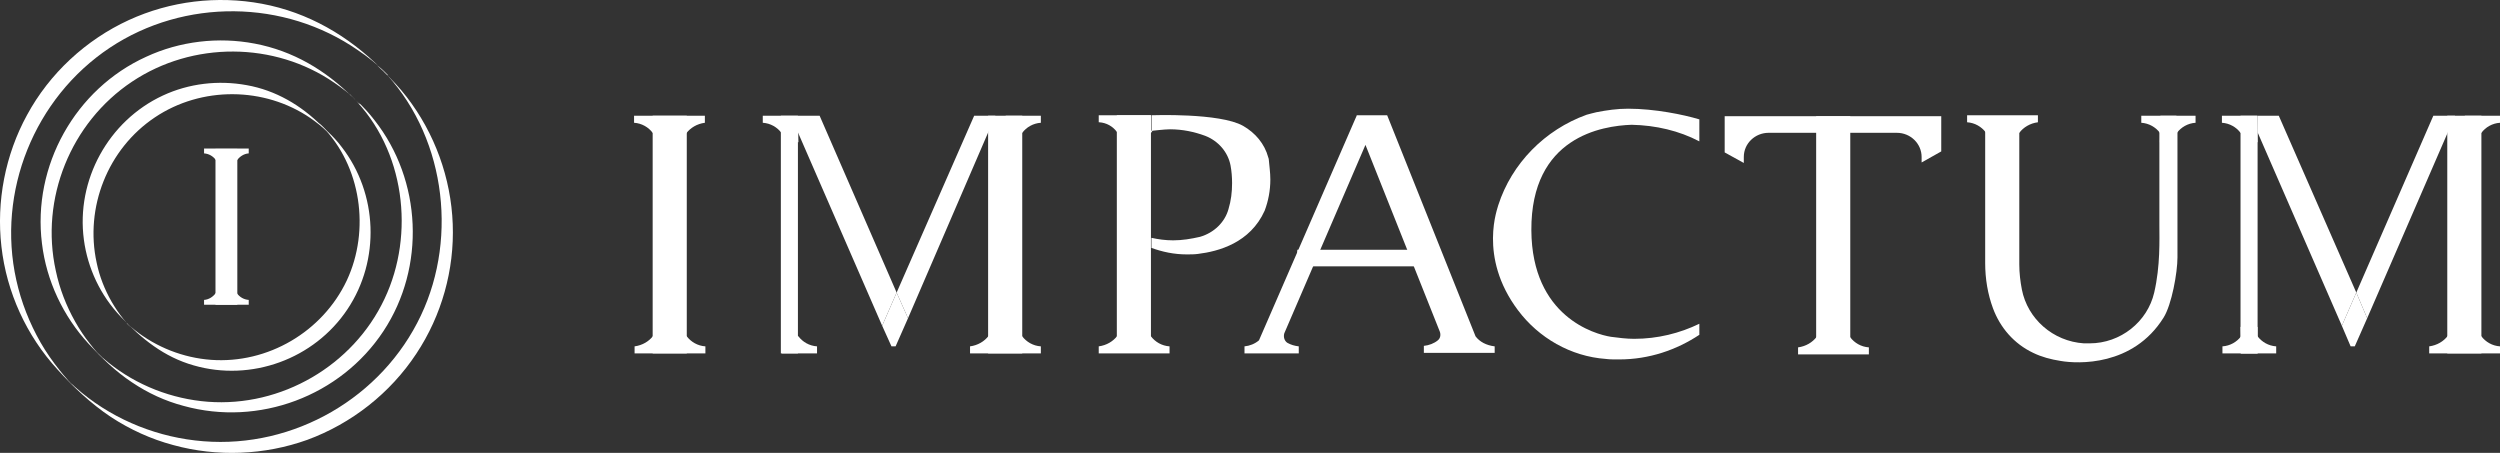 <?xml version="1.0" encoding="UTF-8"?> <svg xmlns="http://www.w3.org/2000/svg" width="138" height="25" viewBox="0 0 138 25" fill="none"><rect x="0" y="0" width="138" height="25" fill="#333333" stroke="none"/><path d="M70.123 9.911C70.123 10.521 70.008 11.104 69.809 11.63C69.01 13.406 67.269 13.877 66.128 14.016C65.928 14.043 65.729 14.043 65.501 14.043C64.816 14.043 64.159 13.905 63.56 13.683V13.128C63.931 13.211 64.331 13.267 64.759 13.267C65.272 13.267 65.757 13.184 66.242 13.073C67.013 12.851 67.612 12.268 67.811 11.547C67.954 11.076 68.011 10.604 68.011 10.105C68.011 9.772 67.983 9.439 67.926 9.134C67.783 8.385 67.241 7.775 66.528 7.498C65.928 7.276 65.272 7.137 64.588 7.137C64.274 7.137 63.617 7.22 63.589 7.22V6.361C63.589 6.361 67.326 6.222 68.61 6.943C69.295 7.331 69.809 7.942 70.008 8.69C70.008 8.718 70.037 8.746 70.037 8.801C70.066 9.162 70.123 9.522 70.123 9.911Z" fill="white"></path><path d="M63.532 6.361H61.649V19.48H63.532V6.361Z" fill="white"></path><path d="M63.646 7.193C63.617 7.221 63.589 7.249 63.56 7.304L63.532 7.332L62.619 7.831L62.476 7.748L62.248 7.609L61.677 7.304C61.677 7.304 61.677 7.276 61.649 7.276C61.42 6.971 61.078 6.777 60.679 6.749C60.679 6.749 60.679 6.749 60.65 6.749V6.361H63.56V7.221C63.56 7.221 63.617 7.193 63.646 7.193Z" fill="white"></path><path d="M60.65 19.508V19.119C61.078 19.064 61.449 18.842 61.677 18.537L62.59 18.038L63.532 18.564C63.76 18.87 64.131 19.091 64.559 19.119V19.508H60.65Z" fill="white"></path><path d="M56.428 6.388H54.544V19.508H56.428V6.388Z" fill="white"></path><path d="M44.045 6.388H43.103V19.508H44.045V6.388Z" fill="white"></path><path d="M44.073 7.858L43.132 7.331C42.904 7.026 42.533 6.804 42.105 6.777V6.388H44.045L44.073 7.858Z" fill="white"></path><path d="M55.486 7.858L56.428 7.331C56.656 7.026 57.027 6.804 57.455 6.777V6.388H55.515L55.486 7.858Z" fill="white"></path><path d="M43.132 18.038L44.073 18.565C44.301 18.87 44.672 19.092 45.1 19.119V19.508H43.16L43.132 18.038Z" fill="white"></path><path d="M37.91 6.388H36.027V19.508H37.91V6.388Z" fill="white"></path><path d="M38.909 6.388V6.777C38.481 6.832 38.11 7.054 37.882 7.359L36.969 7.858L36.027 7.331C35.799 7.026 35.428 6.804 35 6.777V6.388H38.909Z" fill="white"></path><path d="M35.029 19.535V19.119C35.457 19.064 35.828 18.842 36.056 18.537L36.969 18.038L37.91 18.565C38.139 18.87 38.51 19.092 38.938 19.119V19.508H35.029V19.535Z" fill="white"></path><path d="M53.546 19.535V19.119C53.974 19.064 54.344 18.842 54.573 18.537L55.486 18.038L56.427 18.565C56.656 18.87 57.026 19.092 57.455 19.119V19.508H53.546V19.535Z" fill="white"></path><path d="M45.243 6.388H44.045V7.304L48.695 17.982L49.494 16.151L45.243 6.388Z" fill="white"></path><path d="M54.944 6.388H53.774L49.494 16.151L50.122 17.566L54.944 6.388Z" fill="white"></path><path d="M49.437 19.119L50.122 17.566L49.494 16.151L48.696 17.982L49.209 19.119H49.437Z" fill="white"></path><path d="M136.973 6.388H135.09V19.508H136.973V6.388Z" fill="white"></path><path d="M124.619 6.388H123.677V19.508H124.619V6.388Z" fill="white"></path><path d="M124.619 7.858L123.677 7.331C123.449 7.026 123.078 6.804 122.65 6.777V6.388H124.59L124.619 7.858Z" fill="white"></path><path d="M136.031 7.858L136.973 7.331C137.201 7.026 137.572 6.804 138 6.777V6.388H136.06L136.031 7.858Z" fill="white"></path><path d="M123.677 18.038L124.619 18.565C124.847 18.87 125.218 19.092 125.646 19.119V19.508H123.706L123.677 18.038Z" fill="white"></path><path d="M124.619 18.038L123.706 18.565C123.478 18.87 123.107 19.092 122.679 19.119V19.508H124.619V18.038Z" fill="white"></path><path d="M134.092 19.535V19.119C134.52 19.064 134.89 18.842 135.119 18.537L136.032 18.038L136.973 18.565C137.202 18.87 137.572 19.092 138 19.119V19.508H134.092V19.535Z" fill="white"></path><path d="M125.789 6.388H124.619V7.304L129.27 17.982L130.068 16.151L125.789 6.388Z" fill="white"></path><path d="M135.518 6.388H134.32L130.068 16.151L130.668 17.566L135.518 6.388Z" fill="white"></path><path d="M129.983 19.119L130.668 17.566L130.068 16.151L129.27 17.982L129.755 19.119H129.983Z" fill="white"></path><path d="M79.514 14.702V13.787L71.611 13.787V14.702L79.514 14.702Z" fill="white"></path><path d="M81.45 18.565L76.571 6.361H74.888V6.388L74.802 6.582L69.495 18.787C69.267 18.981 68.982 19.092 68.696 19.119V19.508H69.723H70.665H71.692V19.119C71.464 19.092 71.264 19.036 71.064 18.925C70.893 18.814 70.836 18.592 70.893 18.398L75.373 7.997L79.481 18.315C79.538 18.481 79.51 18.675 79.367 18.787C79.168 18.953 78.882 19.064 78.597 19.092V19.48H82.506V19.119C82.049 19.064 81.678 18.87 81.45 18.565Z" fill="white"></path><path d="M84.531 12.712C84.56 17.483 88.041 18.454 88.925 18.592C89.353 18.648 89.781 18.703 90.209 18.703C91.493 18.703 92.72 18.398 93.804 17.871V18.481C92.549 19.313 91.037 19.84 89.382 19.84C89.353 19.84 89.296 19.84 89.268 19.84C89.068 19.84 88.84 19.84 88.64 19.813C86.7 19.674 84.931 18.648 83.79 17.122C81.564 14.155 82.705 11.409 82.705 11.325C83.447 9.023 85.273 7.165 87.584 6.333C87.756 6.277 87.927 6.25 88.126 6.194C88.697 6.083 89.268 6 89.867 6C91.351 6 92.948 6.333 93.776 6.582H93.804V7.803C92.692 7.22 91.408 6.915 90.067 6.888C88.44 6.943 84.503 7.553 84.531 12.712Z" fill="white"></path><path d="M119.226 7.858L120.168 7.331C120.396 7.026 120.767 6.804 121.195 6.777V6.388H119.255L119.226 7.858Z" fill="white"></path><path d="M112.493 6.361V6.749C112.065 6.804 111.694 7.026 111.465 7.331L110.552 7.831L109.611 7.304C109.383 6.999 109.012 6.777 108.584 6.749V6.361H112.493Z" fill="white"></path><path d="M120.168 7.858L119.226 7.331C118.998 7.026 118.627 6.804 118.199 6.777V6.388H120.139L120.168 7.858Z" fill="white"></path><path d="M120.196 7.193V14.21C120.196 15.042 119.882 16.817 119.426 17.538C117.742 20.229 114.689 20.09 113.748 19.924C113.206 19.84 112.692 19.702 112.236 19.48C111.18 18.981 110.41 18.093 110.01 17.011C109.725 16.235 109.582 15.403 109.582 14.515V6.86C110.067 6.693 110.552 6.582 111.066 6.499C111.18 6.499 111.323 6.499 111.465 6.499V14.598C111.465 15.07 111.522 15.541 111.608 15.985C111.922 17.594 113.32 18.842 115.032 18.953C115.117 18.953 115.232 18.953 115.317 18.953H115.346C117.058 18.953 118.541 17.76 118.912 16.151C119.255 14.681 119.198 13.211 119.198 12.435V6.915C119.568 6.999 119.882 7.082 120.196 7.193Z" fill="white"></path><path d="M107.157 6.388V8.358L106.073 8.968V8.663C106.073 7.942 105.474 7.331 104.703 7.331H97.627C96.885 7.331 96.258 7.914 96.258 8.663V8.996L95.202 8.413V6.416H107.157V6.388Z" fill="white"></path><path d="M102.135 6.416H100.252V19.535H102.135V6.416Z" fill="white"></path><path d="M99.253 19.563V19.175C99.681 19.119 100.052 18.897 100.281 18.592L101.194 18.093L102.135 18.62C102.363 18.925 102.734 19.147 103.162 19.175V19.563H99.253Z" fill="white"></path><path d="M13.1 8.219H11.895V16.823H13.1V8.219Z" fill="white"></path><path d="M13.73 8.219V8.467C13.463 8.486 13.233 8.639 13.08 8.85L12.507 9.175L11.914 8.831C11.761 8.62 11.532 8.486 11.264 8.467V8.2H13.73V8.219Z" fill="white"></path><path d="M11.264 16.804V16.555C11.532 16.536 11.761 16.383 11.914 16.173L12.488 15.848L13.08 16.192C13.233 16.402 13.463 16.536 13.73 16.555V16.823H11.264V16.804Z" fill="white"></path><path d="M17.764 6.957C19.944 9.156 20.441 12.712 19.141 15.485C17.803 18.314 14.782 20.093 11.646 19.863C10.117 19.749 8.645 19.175 7.44 18.219C7.364 18.162 7.287 18.085 7.211 18.028C7.153 17.97 6.809 17.664 7.096 17.951C7.364 18.219 7.115 17.97 7.058 17.894C6.981 17.798 6.886 17.703 6.809 17.607C6.561 17.301 6.35 16.976 6.159 16.651C5.777 15.982 5.49 15.255 5.337 14.509C4.668 11.45 5.949 8.219 8.549 6.479C11.111 4.758 14.591 4.777 17.134 6.517C17.459 6.746 17.784 6.995 18.07 7.282C18.09 7.301 18.281 7.511 18.185 7.377C18.051 7.224 17.898 7.091 17.764 6.957C16.617 5.809 15.222 4.987 13.616 4.7C12.048 4.414 10.423 4.605 8.989 5.274C5.987 6.67 4.19 9.94 4.63 13.228C4.84 14.815 5.547 16.307 6.656 17.473C7.803 18.697 9.065 19.71 10.69 20.169C13.864 21.087 17.344 19.825 19.179 17.072C20.996 14.357 20.862 10.685 18.854 8.104C18.625 7.798 18.357 7.511 18.07 7.244C17.936 7.11 17.803 6.957 17.65 6.823C17.554 6.746 17.745 6.938 17.764 6.957Z" fill="white"></path><path d="M19.485 5.389C22.334 8.257 22.927 12.903 21.225 16.498C19.485 20.188 15.528 22.483 11.474 22.177C9.486 22.024 7.555 21.278 5.987 20.016C5.872 19.921 5.758 19.825 5.643 19.729C5.605 19.691 5.567 19.653 5.528 19.615C5.509 19.596 5.318 19.404 5.471 19.576C5.643 19.748 5.356 19.462 5.318 19.404C5.203 19.27 5.089 19.137 4.974 18.984C4.668 18.601 4.4 18.2 4.152 17.76C3.655 16.88 3.291 15.944 3.081 14.949C2.202 10.972 3.903 6.765 7.287 4.509C10.633 2.272 15.145 2.291 18.453 4.567C18.873 4.853 19.294 5.178 19.657 5.523C19.696 5.561 19.868 5.733 19.868 5.733C19.791 5.752 19.523 5.408 19.485 5.389C17.975 3.878 16.178 2.807 14.055 2.406C12.048 2.024 9.926 2.272 8.071 3.133C4.152 4.911 1.781 9.156 2.316 13.439C2.565 15.504 3.483 17.454 4.897 18.984C5.624 19.768 6.389 20.513 7.287 21.106C8.167 21.699 9.123 22.139 10.136 22.406C14.285 23.554 18.797 21.871 21.168 18.276C23.5 14.739 23.29 9.959 20.671 6.632C20.365 6.23 20.021 5.867 19.657 5.523C19.619 5.484 19.275 5.178 19.275 5.159C19.275 5.178 19.447 5.351 19.485 5.389Z" fill="white"></path><path d="M21.053 3.802C24.514 7.301 25.336 12.98 23.233 17.416C21.091 21.947 16.235 24.758 11.226 24.357C8.778 24.165 6.408 23.229 4.515 21.68C4.381 21.565 4.247 21.45 4.113 21.335C4.056 21.278 3.999 21.221 3.941 21.183C3.884 21.144 3.674 20.915 3.884 21.144C4.094 21.355 3.884 21.144 3.846 21.087C3.788 21.03 3.731 20.972 3.693 20.915C3.559 20.762 3.425 20.609 3.291 20.437C2.909 19.959 2.546 19.443 2.24 18.907C1.628 17.836 1.169 16.67 0.901 15.465C-0.189 10.59 1.895 5.408 6.063 2.635C10.174 -0.099 15.7 -0.042 19.753 2.769C20.269 3.113 20.823 3.553 21.225 3.955C21.263 3.993 21.435 4.165 21.435 4.165C21.359 4.184 21.091 3.84 21.053 3.802C19.237 1.985 17.019 0.685 14.457 0.207C11.99 -0.252 9.409 0.054 7.115 1.106C4.744 2.196 2.737 4.05 1.494 6.345C0.289 8.544 -0.208 11.125 0.079 13.611C0.366 16.135 1.456 18.525 3.176 20.399C4.056 21.374 5.031 22.292 6.121 23.018C7.172 23.706 8.339 24.242 9.562 24.567C11.99 25.236 14.61 25.122 16.961 24.28C19.409 23.381 21.55 21.699 22.984 19.519C24.38 17.416 25.087 14.892 24.991 12.368C24.896 9.825 23.997 7.358 22.449 5.351C22.066 4.853 21.646 4.414 21.206 3.974C21.168 3.936 20.823 3.63 20.823 3.611C20.823 3.611 21.015 3.764 21.053 3.802Z" fill="white"></path></svg> 